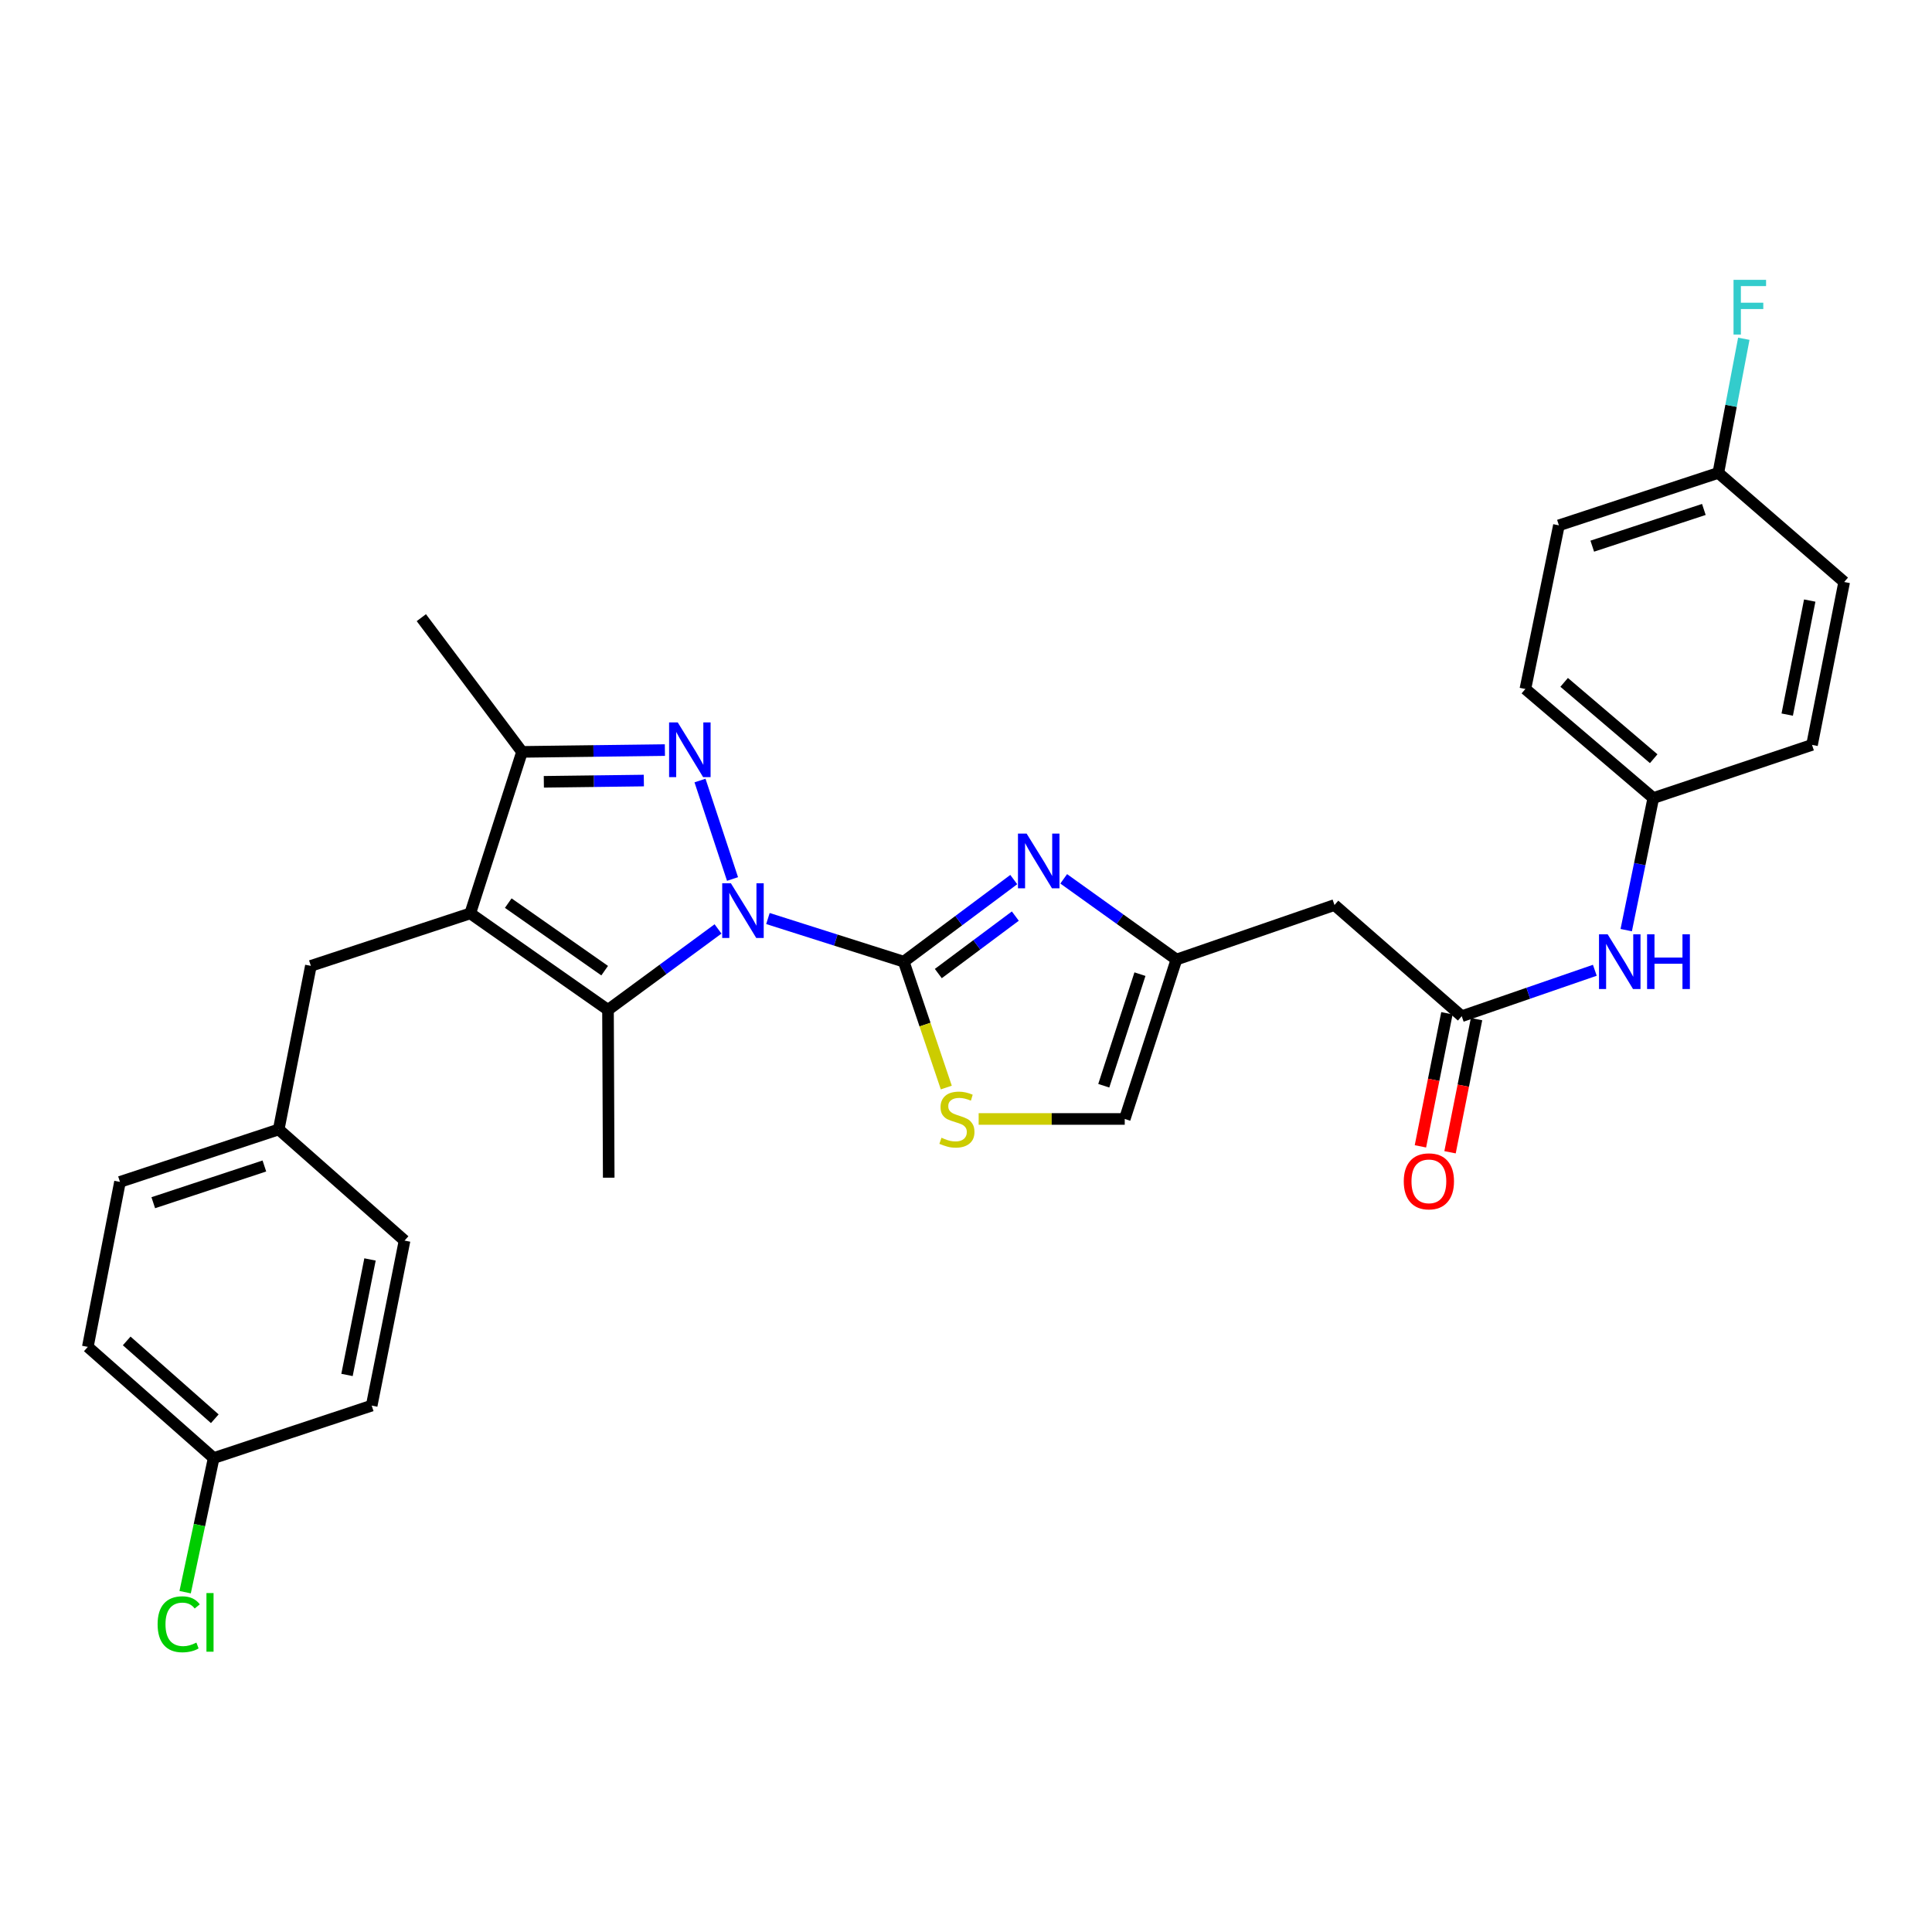 <?xml version='1.0' encoding='iso-8859-1'?>
<svg version='1.1' baseProfile='full'
              xmlns='http://www.w3.org/2000/svg'
                      xmlns:rdkit='http://www.rdkit.org/xml'
                      xmlns:xlink='http://www.w3.org/1999/xlink'
                  xml:space='preserve'
width='1000px' height='1000px' viewBox='0 0 1000 1000'>
<!-- END OF HEADER -->
<rect style='opacity:1.0;fill:#FFFFFF;stroke:none' width='1000' height='1000' x='0' y='0'> </rect>
<path class='bond-0' d='M 397.48,475.427 L 432.63,486.592' style='fill:none;fill-rule:evenodd;stroke:#0000FF;stroke-width:6px;stroke-linecap:butt;stroke-linejoin:miter;stroke-opacity:1' />
<path class='bond-0' d='M 432.63,486.592 L 467.781,497.757' style='fill:none;fill-rule:evenodd;stroke:#000000;stroke-width:6px;stroke-linecap:butt;stroke-linejoin:miter;stroke-opacity:1' />
<path class='bond-1' d='M 379.156,454.97 L 362.321,404.002' style='fill:none;fill-rule:evenodd;stroke:#0000FF;stroke-width:6px;stroke-linecap:butt;stroke-linejoin:miter;stroke-opacity:1' />
<path class='bond-3' d='M 371.649,480.817 L 343.174,501.762' style='fill:none;fill-rule:evenodd;stroke:#0000FF;stroke-width:6px;stroke-linecap:butt;stroke-linejoin:miter;stroke-opacity:1' />
<path class='bond-3' d='M 343.174,501.762 L 314.699,522.708' style='fill:none;fill-rule:evenodd;stroke:#000000;stroke-width:6px;stroke-linecap:butt;stroke-linejoin:miter;stroke-opacity:1' />
<path class='bond-4' d='M 467.781,497.757 L 496.25,476.512' style='fill:none;fill-rule:evenodd;stroke:#000000;stroke-width:6px;stroke-linecap:butt;stroke-linejoin:miter;stroke-opacity:1' />
<path class='bond-4' d='M 496.25,476.512 L 524.719,455.266' style='fill:none;fill-rule:evenodd;stroke:#0000FF;stroke-width:6px;stroke-linecap:butt;stroke-linejoin:miter;stroke-opacity:1' />
<path class='bond-4' d='M 485.671,503.912 L 505.599,489.04' style='fill:none;fill-rule:evenodd;stroke:#000000;stroke-width:6px;stroke-linecap:butt;stroke-linejoin:miter;stroke-opacity:1' />
<path class='bond-4' d='M 505.599,489.04 L 525.528,474.167' style='fill:none;fill-rule:evenodd;stroke:#0000FF;stroke-width:6px;stroke-linecap:butt;stroke-linejoin:miter;stroke-opacity:1' />
<path class='bond-6' d='M 467.781,497.757 L 478.792,530.332' style='fill:none;fill-rule:evenodd;stroke:#000000;stroke-width:6px;stroke-linecap:butt;stroke-linejoin:miter;stroke-opacity:1' />
<path class='bond-6' d='M 478.792,530.332 L 489.802,562.906' style='fill:none;fill-rule:evenodd;stroke:#CCCC00;stroke-width:6px;stroke-linecap:butt;stroke-linejoin:miter;stroke-opacity:1' />
<path class='bond-5' d='M 344.15,388.244 L 307.175,388.71' style='fill:none;fill-rule:evenodd;stroke:#0000FF;stroke-width:6px;stroke-linecap:butt;stroke-linejoin:miter;stroke-opacity:1' />
<path class='bond-5' d='M 307.175,388.71 L 270.2,389.175' style='fill:none;fill-rule:evenodd;stroke:#000000;stroke-width:6px;stroke-linecap:butt;stroke-linejoin:miter;stroke-opacity:1' />
<path class='bond-5' d='M 333.255,404.014 L 307.372,404.34' style='fill:none;fill-rule:evenodd;stroke:#0000FF;stroke-width:6px;stroke-linecap:butt;stroke-linejoin:miter;stroke-opacity:1' />
<path class='bond-5' d='M 307.372,404.34 L 281.49,404.666' style='fill:none;fill-rule:evenodd;stroke:#000000;stroke-width:6px;stroke-linecap:butt;stroke-linejoin:miter;stroke-opacity:1' />
<path class='bond-2' d='M 243.408,472.763 L 314.699,522.708' style='fill:none;fill-rule:evenodd;stroke:#000000;stroke-width:6px;stroke-linecap:butt;stroke-linejoin:miter;stroke-opacity:1' />
<path class='bond-2' d='M 263.071,467.452 L 312.975,502.413' style='fill:none;fill-rule:evenodd;stroke:#000000;stroke-width:6px;stroke-linecap:butt;stroke-linejoin:miter;stroke-opacity:1' />
<path class='bond-11' d='M 243.408,472.763 L 160.906,499.929' style='fill:none;fill-rule:evenodd;stroke:#000000;stroke-width:6px;stroke-linecap:butt;stroke-linejoin:miter;stroke-opacity:1' />
<path class='bond-30' d='M 243.408,472.763 L 270.2,389.175' style='fill:none;fill-rule:evenodd;stroke:#000000;stroke-width:6px;stroke-linecap:butt;stroke-linejoin:miter;stroke-opacity:1' />
<path class='bond-16' d='M 314.699,522.708 L 315.073,609.57' style='fill:none;fill-rule:evenodd;stroke:#000000;stroke-width:6px;stroke-linecap:butt;stroke-linejoin:miter;stroke-opacity:1' />
<path class='bond-7' d='M 550.57,454.884 L 579.745,475.773' style='fill:none;fill-rule:evenodd;stroke:#0000FF;stroke-width:6px;stroke-linecap:butt;stroke-linejoin:miter;stroke-opacity:1' />
<path class='bond-7' d='M 579.745,475.773 L 608.921,496.663' style='fill:none;fill-rule:evenodd;stroke:#000000;stroke-width:6px;stroke-linecap:butt;stroke-linejoin:miter;stroke-opacity:1' />
<path class='bond-25' d='M 270.2,389.175 L 218.085,319.7' style='fill:none;fill-rule:evenodd;stroke:#000000;stroke-width:6px;stroke-linecap:butt;stroke-linejoin:miter;stroke-opacity:1' />
<path class='bond-10' d='M 506.553,579.174 L 544.359,579.174' style='fill:none;fill-rule:evenodd;stroke:#CCCC00;stroke-width:6px;stroke-linecap:butt;stroke-linejoin:miter;stroke-opacity:1' />
<path class='bond-10' d='M 544.359,579.174 L 582.164,579.174' style='fill:none;fill-rule:evenodd;stroke:#000000;stroke-width:6px;stroke-linecap:butt;stroke-linejoin:miter;stroke-opacity:1' />
<path class='bond-9' d='M 608.921,496.663 L 690.728,468.439' style='fill:none;fill-rule:evenodd;stroke:#000000;stroke-width:6px;stroke-linecap:butt;stroke-linejoin:miter;stroke-opacity:1' />
<path class='bond-31' d='M 608.921,496.663 L 582.164,579.174' style='fill:none;fill-rule:evenodd;stroke:#000000;stroke-width:6px;stroke-linecap:butt;stroke-linejoin:miter;stroke-opacity:1' />
<path class='bond-31' d='M 590.037,504.218 L 571.308,561.976' style='fill:none;fill-rule:evenodd;stroke:#000000;stroke-width:6px;stroke-linecap:butt;stroke-linejoin:miter;stroke-opacity:1' />
<path class='bond-8' d='M 756.592,525.982 L 690.728,468.439' style='fill:none;fill-rule:evenodd;stroke:#000000;stroke-width:6px;stroke-linecap:butt;stroke-linejoin:miter;stroke-opacity:1' />
<path class='bond-12' d='M 756.592,525.982 L 791.035,514.096' style='fill:none;fill-rule:evenodd;stroke:#000000;stroke-width:6px;stroke-linecap:butt;stroke-linejoin:miter;stroke-opacity:1' />
<path class='bond-12' d='M 791.035,514.096 L 825.479,502.21' style='fill:none;fill-rule:evenodd;stroke:#0000FF;stroke-width:6px;stroke-linecap:butt;stroke-linejoin:miter;stroke-opacity:1' />
<path class='bond-13' d='M 748.926,524.456 L 742.066,558.904' style='fill:none;fill-rule:evenodd;stroke:#000000;stroke-width:6px;stroke-linecap:butt;stroke-linejoin:miter;stroke-opacity:1' />
<path class='bond-13' d='M 742.066,558.904 L 735.207,593.353' style='fill:none;fill-rule:evenodd;stroke:#FF0000;stroke-width:6px;stroke-linecap:butt;stroke-linejoin:miter;stroke-opacity:1' />
<path class='bond-13' d='M 764.257,527.508 L 757.397,561.957' style='fill:none;fill-rule:evenodd;stroke:#000000;stroke-width:6px;stroke-linecap:butt;stroke-linejoin:miter;stroke-opacity:1' />
<path class='bond-13' d='M 757.397,561.957 L 750.538,596.406' style='fill:none;fill-rule:evenodd;stroke:#FF0000;stroke-width:6px;stroke-linecap:butt;stroke-linejoin:miter;stroke-opacity:1' />
<path class='bond-15' d='M 160.906,499.929 L 144.258,584.602' style='fill:none;fill-rule:evenodd;stroke:#000000;stroke-width:6px;stroke-linecap:butt;stroke-linejoin:miter;stroke-opacity:1' />
<path class='bond-14' d='M 841.728,481.436 L 848.735,447.251' style='fill:none;fill-rule:evenodd;stroke:#0000FF;stroke-width:6px;stroke-linecap:butt;stroke-linejoin:miter;stroke-opacity:1' />
<path class='bond-14' d='M 848.735,447.251 L 855.742,413.066' style='fill:none;fill-rule:evenodd;stroke:#000000;stroke-width:6px;stroke-linecap:butt;stroke-linejoin:miter;stroke-opacity:1' />
<path class='bond-21' d='M 855.742,413.066 L 937.897,385.554' style='fill:none;fill-rule:evenodd;stroke:#000000;stroke-width:6px;stroke-linecap:butt;stroke-linejoin:miter;stroke-opacity:1' />
<path class='bond-22' d='M 855.742,413.066 L 789.532,356.617' style='fill:none;fill-rule:evenodd;stroke:#000000;stroke-width:6px;stroke-linecap:butt;stroke-linejoin:miter;stroke-opacity:1' />
<path class='bond-22' d='M 855.952,392.703 L 809.605,353.189' style='fill:none;fill-rule:evenodd;stroke:#000000;stroke-width:6px;stroke-linecap:butt;stroke-linejoin:miter;stroke-opacity:1' />
<path class='bond-23' d='M 144.258,584.602 L 209.4,642.128' style='fill:none;fill-rule:evenodd;stroke:#000000;stroke-width:6px;stroke-linecap:butt;stroke-linejoin:miter;stroke-opacity:1' />
<path class='bond-24' d='M 144.258,584.602 L 62.103,611.75' style='fill:none;fill-rule:evenodd;stroke:#000000;stroke-width:6px;stroke-linecap:butt;stroke-linejoin:miter;stroke-opacity:1' />
<path class='bond-24' d='M 136.839,603.517 L 79.331,622.52' style='fill:none;fill-rule:evenodd;stroke:#000000;stroke-width:6px;stroke-linecap:butt;stroke-linejoin:miter;stroke-opacity:1' />
<path class='bond-17' d='M 889.403,244.77 L 806.892,271.918' style='fill:none;fill-rule:evenodd;stroke:#000000;stroke-width:6px;stroke-linecap:butt;stroke-linejoin:miter;stroke-opacity:1' />
<path class='bond-17' d='M 881.912,263.691 L 824.154,282.694' style='fill:none;fill-rule:evenodd;stroke:#000000;stroke-width:6px;stroke-linecap:butt;stroke-linejoin:miter;stroke-opacity:1' />
<path class='bond-20' d='M 889.403,244.77 L 895.997,210.057' style='fill:none;fill-rule:evenodd;stroke:#000000;stroke-width:6px;stroke-linecap:butt;stroke-linejoin:miter;stroke-opacity:1' />
<path class='bond-20' d='M 895.997,210.057 L 902.591,175.345' style='fill:none;fill-rule:evenodd;stroke:#33CCCC;stroke-width:6px;stroke-linecap:butt;stroke-linejoin:miter;stroke-opacity:1' />
<path class='bond-33' d='M 889.403,244.77 L 954.545,301.236' style='fill:none;fill-rule:evenodd;stroke:#000000;stroke-width:6px;stroke-linecap:butt;stroke-linejoin:miter;stroke-opacity:1' />
<path class='bond-18' d='M 110.597,754.688 L 45.455,697.144' style='fill:none;fill-rule:evenodd;stroke:#000000;stroke-width:6px;stroke-linecap:butt;stroke-linejoin:miter;stroke-opacity:1' />
<path class='bond-18' d='M 111.175,734.34 L 65.575,694.06' style='fill:none;fill-rule:evenodd;stroke:#000000;stroke-width:6px;stroke-linecap:butt;stroke-linejoin:miter;stroke-opacity:1' />
<path class='bond-19' d='M 110.597,754.688 L 103.211,789.399' style='fill:none;fill-rule:evenodd;stroke:#000000;stroke-width:6px;stroke-linecap:butt;stroke-linejoin:miter;stroke-opacity:1' />
<path class='bond-19' d='M 103.211,789.399 L 95.825,824.109' style='fill:none;fill-rule:evenodd;stroke:#00CC00;stroke-width:6px;stroke-linecap:butt;stroke-linejoin:miter;stroke-opacity:1' />
<path class='bond-32' d='M 110.597,754.688 L 192.387,727.54' style='fill:none;fill-rule:evenodd;stroke:#000000;stroke-width:6px;stroke-linecap:butt;stroke-linejoin:miter;stroke-opacity:1' />
<path class='bond-26' d='M 937.897,385.554 L 954.545,301.236' style='fill:none;fill-rule:evenodd;stroke:#000000;stroke-width:6px;stroke-linecap:butt;stroke-linejoin:miter;stroke-opacity:1' />
<path class='bond-26' d='M 925.059,369.878 L 936.712,310.856' style='fill:none;fill-rule:evenodd;stroke:#000000;stroke-width:6px;stroke-linecap:butt;stroke-linejoin:miter;stroke-opacity:1' />
<path class='bond-29' d='M 789.532,356.617 L 806.892,271.918' style='fill:none;fill-rule:evenodd;stroke:#000000;stroke-width:6px;stroke-linecap:butt;stroke-linejoin:miter;stroke-opacity:1' />
<path class='bond-27' d='M 209.4,642.128 L 192.387,727.54' style='fill:none;fill-rule:evenodd;stroke:#000000;stroke-width:6px;stroke-linecap:butt;stroke-linejoin:miter;stroke-opacity:1' />
<path class='bond-27' d='M 191.517,651.886 L 179.608,711.674' style='fill:none;fill-rule:evenodd;stroke:#000000;stroke-width:6px;stroke-linecap:butt;stroke-linejoin:miter;stroke-opacity:1' />
<path class='bond-28' d='M 62.103,611.75 L 45.455,697.144' style='fill:none;fill-rule:evenodd;stroke:#000000;stroke-width:6px;stroke-linecap:butt;stroke-linejoin:miter;stroke-opacity:1' />
<path  class='atom-0' d='M 378.297 457.162
L 387.577 472.162
Q 388.497 473.642, 389.977 476.322
Q 391.457 479.002, 391.537 479.162
L 391.537 457.162
L 395.297 457.162
L 395.297 485.482
L 391.417 485.482
L 381.457 469.082
Q 380.297 467.162, 379.057 464.962
Q 377.857 462.762, 377.497 462.082
L 377.497 485.482
L 373.817 485.482
L 373.817 457.162
L 378.297 457.162
' fill='#0000FF'/>
<path  class='atom-2' d='M 350.802 373.921
L 360.082 388.921
Q 361.002 390.401, 362.482 393.081
Q 363.962 395.761, 364.042 395.921
L 364.042 373.921
L 367.802 373.921
L 367.802 402.241
L 363.922 402.241
L 353.962 385.841
Q 352.802 383.921, 351.562 381.721
Q 350.362 379.521, 350.002 378.841
L 350.002 402.241
L 346.322 402.241
L 346.322 373.921
L 350.802 373.921
' fill='#0000FF'/>
<path  class='atom-5' d='M 531.379 431.465
L 540.659 446.465
Q 541.579 447.945, 543.059 450.625
Q 544.539 453.305, 544.619 453.465
L 544.619 431.465
L 548.379 431.465
L 548.379 459.785
L 544.499 459.785
L 534.539 443.385
Q 533.379 441.465, 532.139 439.265
Q 530.939 437.065, 530.579 436.385
L 530.579 459.785
L 526.899 459.785
L 526.899 431.465
L 531.379 431.465
' fill='#0000FF'/>
<path  class='atom-7' d='M 487.302 588.894
Q 487.622 589.014, 488.942 589.574
Q 490.262 590.134, 491.702 590.494
Q 493.182 590.814, 494.622 590.814
Q 497.302 590.814, 498.862 589.534
Q 500.422 588.214, 500.422 585.934
Q 500.422 584.374, 499.622 583.414
Q 498.862 582.454, 497.662 581.934
Q 496.462 581.414, 494.462 580.814
Q 491.942 580.054, 490.422 579.334
Q 488.942 578.614, 487.862 577.094
Q 486.822 575.574, 486.822 573.014
Q 486.822 569.454, 489.222 567.254
Q 491.662 565.054, 496.462 565.054
Q 499.742 565.054, 503.462 566.614
L 502.542 569.694
Q 499.142 568.294, 496.582 568.294
Q 493.822 568.294, 492.302 569.454
Q 490.782 570.574, 490.822 572.534
Q 490.822 574.054, 491.582 574.974
Q 492.382 575.894, 493.502 576.414
Q 494.662 576.934, 496.582 577.534
Q 499.142 578.334, 500.662 579.134
Q 502.182 579.934, 503.262 581.574
Q 504.382 583.174, 504.382 585.934
Q 504.382 589.854, 501.742 591.974
Q 499.142 594.054, 494.782 594.054
Q 492.262 594.054, 490.342 593.494
Q 488.462 592.974, 486.222 592.054
L 487.302 588.894
' fill='#CCCC00'/>
<path  class='atom-13' d='M 832.122 483.597
L 841.402 498.597
Q 842.322 500.077, 843.802 502.757
Q 845.282 505.437, 845.362 505.597
L 845.362 483.597
L 849.122 483.597
L 849.122 511.917
L 845.242 511.917
L 835.282 495.517
Q 834.122 493.597, 832.882 491.397
Q 831.682 489.197, 831.322 488.517
L 831.322 511.917
L 827.642 511.917
L 827.642 483.597
L 832.122 483.597
' fill='#0000FF'/>
<path  class='atom-13' d='M 852.522 483.597
L 856.362 483.597
L 856.362 495.637
L 870.842 495.637
L 870.842 483.597
L 874.682 483.597
L 874.682 511.917
L 870.842 511.917
L 870.842 498.837
L 856.362 498.837
L 856.362 511.917
L 852.522 511.917
L 852.522 483.597
' fill='#0000FF'/>
<path  class='atom-14' d='M 726.587 611.456
Q 726.587 604.656, 729.947 600.856
Q 733.307 597.056, 739.587 597.056
Q 745.867 597.056, 749.227 600.856
Q 752.587 604.656, 752.587 611.456
Q 752.587 618.336, 749.187 622.256
Q 745.787 626.136, 739.587 626.136
Q 733.347 626.136, 729.947 622.256
Q 726.587 618.376, 726.587 611.456
M 739.587 622.936
Q 743.907 622.936, 746.227 620.056
Q 748.587 617.136, 748.587 611.456
Q 748.587 605.896, 746.227 603.096
Q 743.907 600.256, 739.587 600.256
Q 735.267 600.256, 732.907 603.056
Q 730.587 605.856, 730.587 611.456
Q 730.587 617.176, 732.907 620.056
Q 735.267 622.936, 739.587 622.936
' fill='#FF0000'/>
<path  class='atom-20' d='M 81.578 840.723
Q 81.578 833.683, 84.858 830.003
Q 88.178 826.283, 94.458 826.283
Q 100.298 826.283, 103.418 830.403
L 100.778 832.563
Q 98.498 829.563, 94.458 829.563
Q 90.178 829.563, 87.898 832.443
Q 85.658 835.283, 85.658 840.723
Q 85.658 846.323, 87.978 849.203
Q 90.338 852.083, 94.898 852.083
Q 98.018 852.083, 101.658 850.203
L 102.778 853.203
Q 101.298 854.163, 99.058 854.723
Q 96.818 855.283, 94.338 855.283
Q 88.178 855.283, 84.858 851.523
Q 81.578 847.763, 81.578 840.723
' fill='#00CC00'/>
<path  class='atom-20' d='M 106.858 824.563
L 110.538 824.563
L 110.538 854.923
L 106.858 854.923
L 106.858 824.563
' fill='#00CC00'/>
<path  class='atom-21' d='M 897.275 144.842
L 914.115 144.842
L 914.115 148.082
L 901.075 148.082
L 901.075 156.682
L 912.675 156.682
L 912.675 159.962
L 901.075 159.962
L 901.075 173.162
L 897.275 173.162
L 897.275 144.842
' fill='#33CCCC'/>
</svg>
